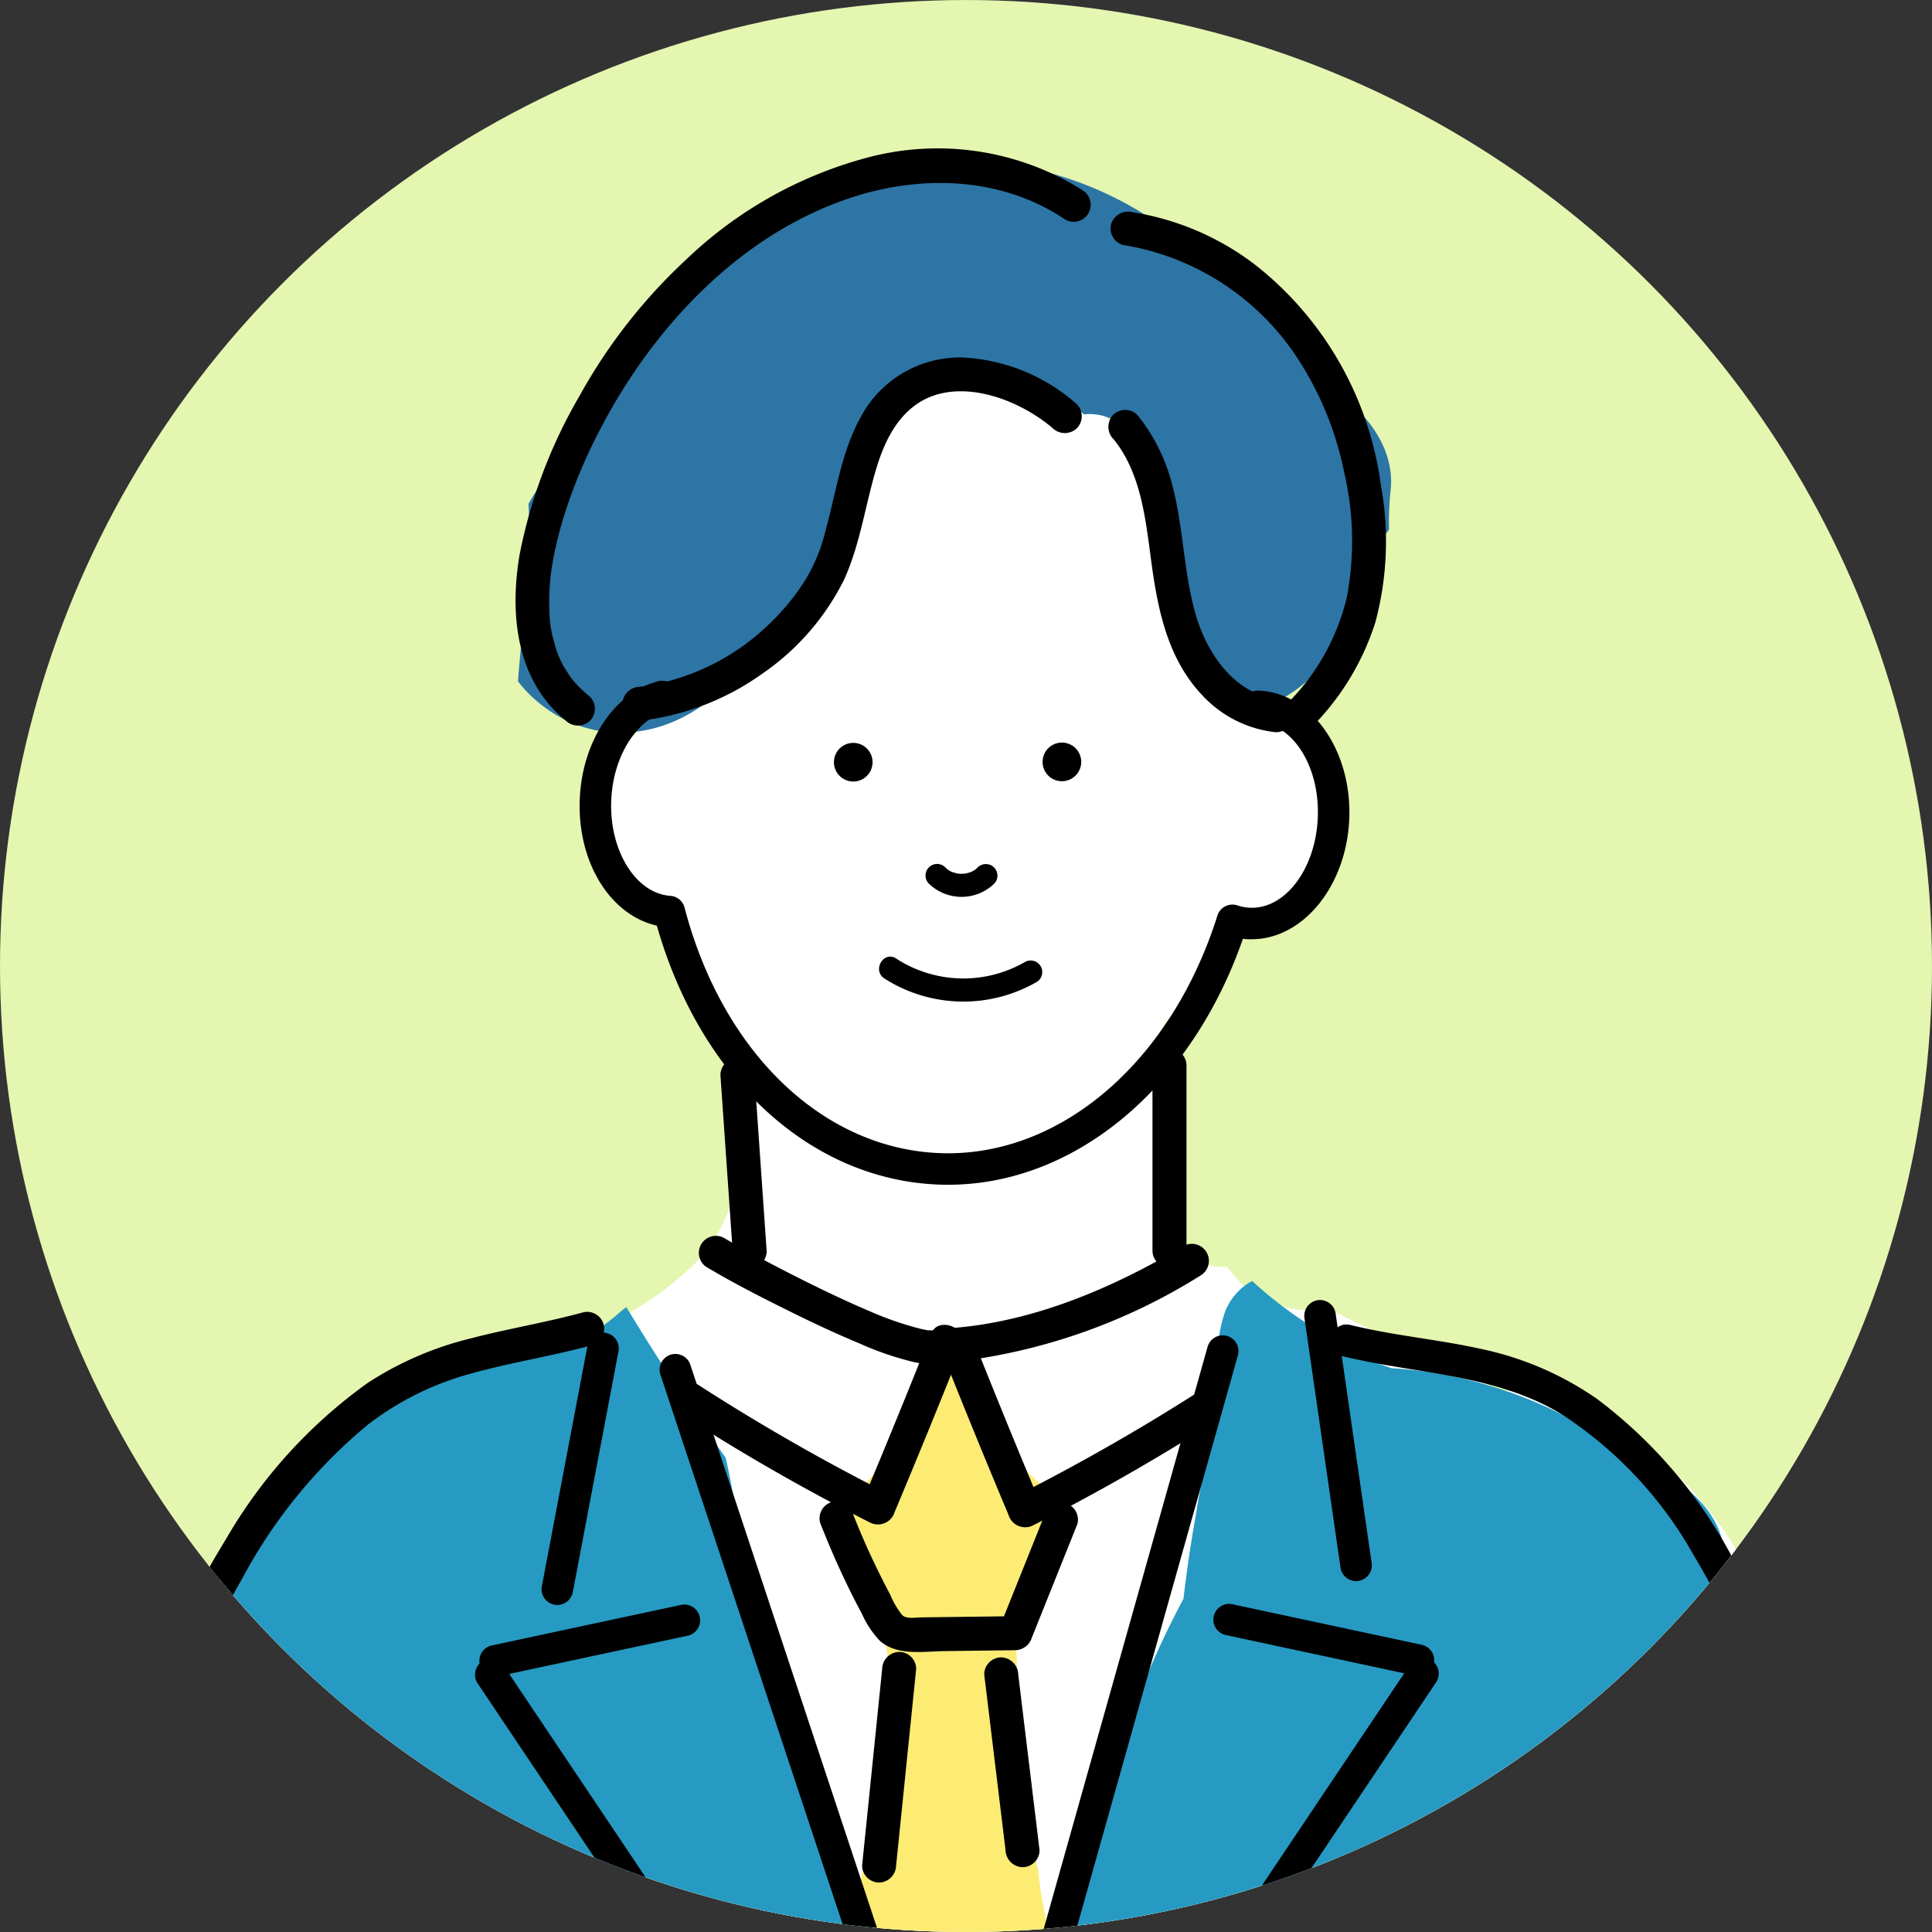<svg xmlns="http://www.w3.org/2000/svg" xmlns:xlink="http://www.w3.org/1999/xlink" width="120" height="120" viewBox="0 0 120 120">
  <rect x="0" y="0" width="120" height="120" fill="#333333" stroke="none"/>
  <defs>
    <clipPath id="clip-path">
      <circle id="楕円形_458" data-name="楕円形 458" cx="60" cy="60" r="60" transform="translate(0)" fill="#c9d6dc"/>
    </clipPath>
  </defs>
  <g id="icon-man07" transform="translate(-635.75 -47.565)">
    <circle id="楕円形_457" data-name="楕円形 457" cx="60" cy="60" r="60" transform="translate(635.75 47.566)" fill="#e4f6b0"/>
    <g id="グループ_4924" data-name="グループ 4924" transform="translate(635.75 47.566)" clip-path="url(#clip-path)">
      <g id="グループ_4923" data-name="グループ 4923" transform="translate(3.996 9.246)">
        <g id="グループ_4922" data-name="グループ 4922">
          <path id="パス_48401" data-name="パス 48401" d="M749.265,229h11.779a6.248,6.248,0,0,0,.51-2.607,8.088,8.088,0,0,0-1.252-3.867c.026-3.687.2-7.375.3-11.062-.809-1.8-1.636-3.6-2.448-5.4l-1.9-4.211c.007-.335.011-.671.008-1.01a32.736,32.736,0,0,0-2.083-11.531,24.938,24.938,0,0,0-6.441-9.978A19.478,19.478,0,0,0,737,174.458l-10.522-5a6.423,6.423,0,0,1-4.094-.663,5.521,5.521,0,0,1-1.274-.936h-.061c-.039-.065-.084-.126-.124-.189a8.455,8.455,0,0,1-.705-.847,3.088,3.088,0,0,1-3.46-3.049,57.512,57.512,0,0,0-.914-9.776,2.837,2.837,0,0,1,2.432-3.364,2.389,2.389,0,0,1,.244-.415l.223-.295a10.154,10.154,0,0,1,1.373-2.9,2.734,2.734,0,0,1,2.637-1.249,3.051,3.051,0,0,1,1.41-.364c.044-.214.086-.43.122-.646.1-.116.2-.229.292-.352a9.969,9.969,0,0,0,.761-11.037,8.745,8.745,0,0,0-2.112-2.4,20.692,20.692,0,0,0-5.494-11.885,15.088,15.088,0,0,0-3.164-2.5,8.75,8.75,0,0,0-.916-1.482c-3.542-4.583-9.532-4.54-13.879-1.182a22.058,22.058,0,0,0-5.776,7.127,21.291,21.291,0,0,0-4.077,9.944,9.854,9.854,0,0,0-7.883,4.514,8.987,8.987,0,0,0-1,7.118c2.807.6,4.652,3.324,5.625,5.931.192.516.365,1.038.531,1.562a15.159,15.159,0,0,1,1.2,3.322,2.943,2.943,0,0,1,1.719,2.75c.016,3.9-.054,7.379-2.885,10.4a19.637,19.637,0,0,1-7.678,4.674,53.484,53.484,0,0,1-8.236,2.169c-.04.039-.081.078-.121.118a11.248,11.248,0,0,0-3.977,1.345c-3.029,1.717-5.445,4.907-7.4,7.691a39.879,39.879,0,0,0-6.274,15.4A16.147,16.147,0,0,0,650.045,205a53.856,53.856,0,0,0-1.234,13.8,66.665,66.665,0,0,0,.744,7.456,10.047,10.047,0,0,0,.986,3.151,3.279,3.279,0,0,1,.764-.09h96.569A3.06,3.06,0,0,1,749.265,229Z" transform="translate(-648.014 -97.415)" fill="#fff"/>
          <path id="パス_48402" data-name="パス 48402" d="M791.263,311.52c-.148-.617-.292-1.239-.422-1.869q-.085-.974-.185-1.946a4.248,4.248,0,0,0-.3-1.192c-.358-3.3-.325-6.712-.511-9.995a5.9,5.9,0,0,0,2.653-6.3,2.883,2.883,0,0,0-.281-.793,3.559,3.559,0,0,0-.149-1.5,3.456,3.456,0,0,1-1.082-.733,24.088,24.088,0,0,1-4.584-5.768,2.578,2.578,0,0,1-.253-.762,3.127,3.127,0,0,0-1.542-.124c-.576,3.567-2.943,5.78-5.222,8.209a13.332,13.332,0,0,0-.19,2.934,4.939,4.939,0,0,0,2.3,3.91c.054.042.111.081.166.123a2.5,2.5,0,0,0,0,.389c.052.688.133,1.36.237,2.024a3.784,3.784,0,0,0,.074.575c.091.427.164.859.225,1.293a3.309,3.309,0,0,0-.225,1.309q.019.9.038,1.792.025,2.153-.062,4.308a2.723,2.723,0,0,0-.252,1.281c.027.475.041.947.044,1.418a4.392,4.392,0,0,0-1.34,1.4q-.293,1.324-.521,2.658c2.468,5.809,5.293,11.487,6.354,17.769a3.294,3.294,0,0,1,.045.681c.11.3.221.6.329.9a3.132,3.132,0,0,0,1.553-.917c.01-.036.017-.071.028-.108.7-2.212,1.408-4.422,2.144-6.618.016-.178.036-.355.062-.53.057-.039.107-.083.159-.126q.375-1.107.764-2.21.244-.983.527-1.956c.289-.988.62-2.021,1.015-3.043A21.694,21.694,0,0,1,791.263,311.52Z" transform="translate(-730.781 -204.656)" fill="#fcec74"/>
          <path id="パス_48403" data-name="パス 48403" d="M774.693,89.393a21.112,21.112,0,0,0-7.066-7.843,5.572,5.572,0,0,0-2.428-.933,7.429,7.429,0,0,0-2.321-2.275,21.705,21.705,0,0,0-23.142-.141c-6.1,3.711-10.092,9.622-13.659,15.638-.087.115-.178.226-.264.343a21.4,21.4,0,0,0-1.338,2.046,32.843,32.843,0,0,1-.112,5.071c-.146,1.98-.392,3.96-.541,5.944a7.6,7.6,0,0,0,.924,1.018c3.377,3.1,8.027,2.753,11.354-.163,1.265-1.109,2.432-2.351,3.593-3.567q1.854-1.941,3.6-3.975a19.221,19.221,0,0,1,3.752-9.233,7.909,7.909,0,0,1,5.943-3.172,9.185,9.185,0,0,1,5.988,2.519,3.212,3.212,0,0,1,2.608.911c1.81,1.734,2.286,4.481,2.447,6.87.095,1.4.117,2.794.112,4.194,0,.168,0,.336,0,.5a11.562,11.562,0,0,0,1.332,2.629,7.806,7.806,0,0,0,4.813,3.331,3.132,3.132,0,0,1,.874-.706c3.663-2.023,4.865-5.642,6.135-9.45a3.008,3.008,0,0,1,.629-1.1,18.822,18.822,0,0,1,.1-2.481C778.285,93.01,776.755,90.705,774.693,89.393Z" transform="translate(-695.646 -74.18)" fill="#2d75a5"/>
          <path id="パス_48404" data-name="パス 48404" d="M849.858,326.631H857.7A10.213,10.213,0,0,0,860,323.692a2.465,2.465,0,0,1-.806-1.542,201.032,201.032,0,0,0-5.105-27.442,2.775,2.775,0,0,1,.019-1.538c-.421-.715-.866-1.411-1.344-2.077-.423-.589-.873-1.166-1.351-1.721a29.431,29.431,0,0,0-2.087-6.007,3.126,3.126,0,0,0,.03-1.886c-.593-2.159-2.219-3.336-4.033-4.454-1.69-1.043-3.394-2.066-5.164-2.969a27.337,27.337,0,0,0-11.366-3.277c-.323-.118-.649-.227-.975-.339-.01-.012-.019-.025-.03-.037l-.264-.3a25.542,25.542,0,0,1-7.372-4.738,3.657,3.657,0,0,0-1.709,1.982,9.648,9.648,0,0,0-.377,4.311,21.913,21.913,0,0,0,.009,2.4,33.571,33.571,0,0,0-1.4,5.705q-.476,2.658-.792,5.34a60.493,60.493,0,0,0-6.166,17.952q-.39.759-.769,1.512c-3.034,6.037-5.909,12.6-5.044,19.517a4.04,4.04,0,0,0,1.35,2.547h44.608Z" transform="translate(-746.373 -195.047)" fill="#269ac2"/>
          <path id="パス_48405" data-name="パス 48405" d="M701.563,323.35c-.024-.036-.051-.077-.082-.129.107.179,0,.017-.115-.15-.174-5.754-2.625-11.232-5.19-16.337q-.379-.753-.769-1.512a60.5,60.5,0,0,0-6.166-17.952q-.318-2.681-.792-5.34c-.167-.932-.342-1.856-.551-2.765l-.013-.016c-2.183-3.018-4.22-6.136-6.149-9.321a2.925,2.925,0,0,0-.333.254,16.454,16.454,0,0,1-3.237,2.223c-.614.207-1.227.418-1.836.639a27.33,27.33,0,0,0-11.366,3.278c-.284.145-.564.3-.844.448a3.407,3.407,0,0,1-1.446,1.611c-2.779,1.606-4.967,5.054-6.65,7.981-.1.171-.189.344-.285.516-2.79,12.338-7.722,24.194-8.625,36.907a3.128,3.128,0,0,1-.21.945,35.129,35.129,0,0,0,1.116,4.664c.08.06.163.116.245.171H696.62c.022-.073.048-.142.065-.219a3.131,3.131,0,0,0,.625.219h1.269a2.867,2.867,0,0,0,.452-.149,6.342,6.342,0,0,0,.749.281C703.772,330.812,705.488,324.607,701.563,323.35Z" transform="translate(-646.825 -197.883)" fill="#269ac2"/>
          <g id="グループ_4921" data-name="グループ 4921">
            <g id="グループ_4918" data-name="グループ 4918">
              <g id="グループ_4917" data-name="グループ 4917">
                <g id="グループ_4916" data-name="グループ 4916">
                  <g id="グループ_4915" data-name="グループ 4915">
                    <g id="グループ_4914" data-name="グループ 4914">
                      <g id="グループ_4909" data-name="グループ 4909" transform="translate(32.006 33.034)">
                        <path id="パス_48406" data-name="パス 48406" d="M757.19,194.612c-.206,0-.411,0-.617-.012-7.973-.319-14.776-6.607-17.473-16.084-2.886-.644-4.944-3.928-4.787-7.847.144-3.605,2.145-6.62,4.866-7.331a.978.978,0,0,1,.495,1.893c-1.865.487-3.3,2.808-3.406,5.517-.125,3.115,1.524,5.771,3.675,5.92a.978.978,0,0,1,.878.728c2.348,8.973,8.562,14.959,15.829,15.25.179.008.36.011.538.011,7.25,0,13.926-5.86,16.73-14.762a.978.978,0,0,1,1.245-.633,2.763,2.763,0,0,0,.773.143c2.2.1,4.091-2.427,4.218-5.606s-1.558-5.837-3.757-5.925a.978.978,0,0,1,.078-1.955c3.276.131,5.8,3.7,5.633,7.958-.167,4.176-2.87,7.486-6.065,7.486-.062,0-.123,0-.185,0-.119,0-.237-.014-.355-.028C772.284,188.581,765.062,194.612,757.19,194.612Z" transform="translate(-734.305 -163.306)"/>
                        <path id="パス_48407" data-name="パス 48407" d="M848.409,167.683" transform="translate(-806.727 -166.084)" fill="none" stroke="#000" stroke-linecap="round" stroke-linejoin="round" stroke-width="5.355"/>
                      </g>
                      <g id="グループ_4913" data-name="グループ 4913" transform="translate(0 55.883)">
                        <path id="パス_48408" data-name="パス 48408" d="M767.1,334.654a.98.98,0,0,1-.928-.671l-18.206-54.916a.978.978,0,1,1,1.857-.616l18.206,54.917a.979.979,0,0,1-.929,1.286Z" transform="translate(-710.941 -258.813)"/>
                        <path id="パス_48409" data-name="パス 48409" d="M798.738,332.643a.979.979,0,0,1-.942-1.243l15.787-56.073a.978.978,0,0,1,1.883.53L799.679,331.93A.978.978,0,0,1,798.738,332.643Z" transform="translate(-742.574 -256.803)"/>
                        <path id="パス_48410" data-name="パス 48410" d="M896.679,329.762c-.212-9.87-1.162-19.8-4.106-29.262a67.651,67.651,0,0,0-5.666-13.336,29.727,29.727,0,0,0-8.352-9.764,19.652,19.652,0,0,0-7.18-3.107c-2.694-.6-5.456-.833-8.138-1.492-1.25-.307-1.783,1.621-.532,1.928,4.568,1.121,9.421,1.093,13.566,3.567a25.07,25.07,0,0,1,8.246,8.752,61.673,61.673,0,0,1,5.673,12.579,81.887,81.887,0,0,1,3.257,13.872,129.807,129.807,0,0,1,1.231,16.263,1,1,0,0,0,2,0Z" transform="translate(-783.343 -255.631)"/>
                        <path id="パス_48411" data-name="パス 48411" d="M649.619,328.692c-1.28-4.9-.873-9.951-.206-14.91a86.6,86.6,0,0,1,2.891-14.2,62.373,62.373,0,0,1,5.4-12.361,31.95,31.95,0,0,1,7.84-9.622,18.285,18.285,0,0,1,6.368-3.162c2.495-.7,5.064-1.091,7.563-1.776a1.057,1.057,0,0,0-.562-2.037c-2.3.63-4.652,1.01-6.955,1.612A20.664,20.664,0,0,0,665.545,275a30.943,30.943,0,0,0-8.778,9.646,63.344,63.344,0,0,0-5.9,12.53,77.506,77.506,0,0,0-3.292,14.585c-.815,5.824-1.505,11.714.005,17.491a1.057,1.057,0,0,0,2.037-.562Z" transform="translate(-646.69 -254.242)"/>
                        <path id="パス_48412" data-name="パス 48412" d="M860.738,286.066a.978.978,0,0,1-.967-.838l-2.239-15.5a.978.978,0,1,1,1.936-.279l2.238,15.5a.979.979,0,0,1-.969,1.118Z" transform="translate(-780.506 -252.993)"/>
                        <g id="グループ_4910" data-name="グループ 4910" transform="translate(67.45 34.492)">
                          <path id="パス_48413" data-name="パス 48413" d="M854.794,324.754a.991.991,0,0,1-.206-.022l-11.755-2.519a.978.978,0,1,1,.41-1.913L855,322.819a.978.978,0,0,1-.2,1.935Z" transform="translate(-838.141 -320.279)"/>
                          <path id="パス_48414" data-name="パス 48414" d="M832.31,355.219a.978.978,0,0,1-.811-1.523l15.953-23.79a.978.978,0,1,1,1.624,1.09l-15.953,23.79A.977.977,0,0,1,832.31,355.219Z" transform="translate(-831.333 -326.114)"/>
                        </g>
                        <path id="パス_48415" data-name="パス 48415" d="M728.814,291.067a.978.978,0,0,1-.962-1.16l2.839-14.96a.978.978,0,0,1,1.922.365l-2.839,14.96A.978.978,0,0,1,728.814,291.067Z" transform="translate(-698.193 -256.509)"/>
                        <g id="グループ_4911" data-name="グループ 4911" transform="translate(25.494 34.531)">
                          <path id="パス_48416" data-name="パス 48416" d="M718.224,324.86a.978.978,0,0,1-.2-1.934l11.755-2.519a.978.978,0,1,1,.41,1.913l-11.755,2.519A.97.97,0,0,1,718.224,324.86Z" transform="translate(-716.967 -320.385)"/>
                          <path id="パス_48417" data-name="パス 48417" d="M733.413,355.326a.976.976,0,0,1-.813-.433L716.647,331.1a.978.978,0,0,1,1.624-1.089l15.953,23.79a.978.978,0,0,1-.811,1.523Z" transform="translate(-716.481 -326.221)"/>
                        </g>
                        <path id="パス_48418" data-name="パス 48418" d="M758.242,228.518q.38,5.472.76,10.944a1.082,1.082,0,0,0,1.056,1.056,1.066,1.066,0,0,0,1.056-1.056q-.38-5.472-.76-10.944a1.082,1.082,0,0,0-1.056-1.056,1.066,1.066,0,0,0-1.057,1.056Z" transform="translate(-717.491 -226.875)"/>
                        <path id="パス_48419" data-name="パス 48419" d="M831.707,226.876v11.556a1.057,1.057,0,0,0,2.113,0V226.876a1.057,1.057,0,0,0-2.113,0Z" transform="translate(-764.121 -225.856)"/>
                        <path id="パス_48420" data-name="パス 48420" d="M810.7,259.127c-4.261,2.535-9.091,4.629-14.075,5.077-.608.055-1.295.643-1.019,1.337q2.055,5.17,4.21,10.3a1.079,1.079,0,0,0,1.552.631q5.67-2.867,11.037-6.281c1.144-.728.085-2.556-1.066-1.824q-5.361,3.409-11.037,6.281l1.552.631q-2.156-5.129-4.21-10.3l-1.018,1.337a36.556,36.556,0,0,0,15.141-5.365,1.057,1.057,0,0,0-1.066-1.824Z" transform="translate(-741.169 -246.874)"/>
                        <path id="パス_48421" data-name="パス 48421" d="M752.345,259.582c1.763,1.054,3.612,1.986,5.454,2.893,1.334.658,2.683,1.283,4.056,1.855a19.119,19.119,0,0,0,3.379,1.152c.916.192,2.41.352,2.878-.732l-1.931-.814q-2.055,5.17-4.21,10.3l1.551-.631a129.314,129.314,0,0,1-11.685-6.7c-1.146-.739-2.206,1.089-1.066,1.824a129.422,129.422,0,0,0,11.686,6.7,1.079,1.079,0,0,0,1.551-.631q2.155-5.129,4.21-10.3c.438-1.1-1.457-1.912-1.931-.814-.076.178-.019.027.071-.067-.11.114.281-.175.067-.058-.1.057.318-.12.073-.042s.243.015.021,0c-.149-.011-.307-.013-.457-.016-.2,0,.274.056.072.01-.036-.008-.073-.011-.11-.018-.116-.023-.233-.044-.349-.07a20.016,20.016,0,0,1-3.176-1.09c-.028-.012-.307-.13-.084-.035l-.213-.091-.472-.206q-.48-.212-.956-.432-.918-.424-1.825-.871-1.685-.829-3.34-1.716c-.739-.395-1.48-.789-2.2-1.219a1.057,1.057,0,0,0-1.066,1.824Z" transform="translate(-712.44 -246.005)"/>
                        <g id="グループ_4912" data-name="グループ 4912" transform="translate(46.887 28.12)">
                          <path id="パス_48422" data-name="パス 48422" d="M775.1,304.172c.51,1.3,1.064,2.582,1.672,3.839q.445.919.927,1.82a6,6,0,0,0,1.089,1.646c1.063.98,2.738.676,4.063.659l4.377-.055a1.1,1.1,0,0,0,1.018-.775l2.83-7.057a1.064,1.064,0,0,0-.738-1.3,1.083,1.083,0,0,0-1.3.738l-2.829,7.057,1.018-.776-3.93.05-1.876.024c-.367,0-.963.127-1.236-.153a5.547,5.547,0,0,1-.742-1.274q-.439-.827-.847-1.67-.794-1.639-1.46-3.335a1.088,1.088,0,0,0-1.3-.738,1.064,1.064,0,0,0-.738,1.3Z" transform="translate(-775.042 -302.834)"/>
                          <path id="パス_48423" data-name="パス 48423" d="M783.575,329.493q-.623,6.106-1.246,12.213a1.063,1.063,0,0,0,1.056,1.056,1.08,1.08,0,0,0,1.056-1.056q.623-6.106,1.246-12.213a1.063,1.063,0,0,0-1.056-1.056,1.08,1.08,0,0,0-1.057,1.056Z" transform="translate(-779.665 -319.084)"/>
                          <path id="パス_48424" data-name="パス 48424" d="M806.524,341.341,805.2,330.419a1.089,1.089,0,0,0-1.056-1.056,1.063,1.063,0,0,0-1.056,1.056l1.324,10.922a1.089,1.089,0,0,0,1.056,1.056,1.063,1.063,0,0,0,1.057-1.056Z" transform="translate(-792.839 -319.672)"/>
                        </g>
                      </g>
                      <path id="パス_48425" data-name="パス 48425" d="M769.808,111.238a11.559,11.559,0,0,0-7.052-2.9,6.986,6.986,0,0,0-6.364,3.683c-1.217,2.189-1.541,4.718-2.2,7.1a10.864,10.864,0,0,1-1.326,3.16,14.528,14.528,0,0,1-2.474,2.9,14.157,14.157,0,0,1-7.753,3.61,1.088,1.088,0,0,0-1.056,1.056,1.063,1.063,0,0,0,1.056,1.056,16.175,16.175,0,0,0,7.572-2.885,15.378,15.378,0,0,0,5.156-5.916c1.006-2.239,1.31-4.679,2.028-7.009.641-2.08,1.775-4.036,4.04-4.535,2.308-.509,5.09.645,6.878,2.175a1.083,1.083,0,0,0,1.494,0,1.065,1.065,0,0,0,0-1.494Z" transform="translate(-706.919 -95.38)"/>
                      <path id="パス_48426" data-name="パス 48426" d="M824.522,119.056c1.772,2.16,2.018,5.141,2.387,7.815.4,2.912,1.026,5.849,3.1,8.066a7.267,7.267,0,0,0,4.623,2.341,1.063,1.063,0,0,0,1.056-1.056,1.079,1.079,0,0,0-1.056-1.056c-2.576-.249-4.295-2.825-4.968-5.118-.777-2.647-.774-5.448-1.474-8.111a11.353,11.353,0,0,0-2.178-4.373,1.063,1.063,0,0,0-1.494,0,1.08,1.08,0,0,0,0,1.494Z" transform="translate(-759.37 -101.044)"/>
                      <path id="パス_48427" data-name="パス 48427" d="M758.614,75.431a16.916,16.916,0,0,0-13.468-1.983,25.9,25.9,0,0,0-11.092,6.258,33.972,33.972,0,0,0-6.67,8.512,31.538,31.538,0,0,0-3.719,9.847c-.631,3.691-.231,7.819,2.873,10.332a1.088,1.088,0,0,0,1.494,0,1.064,1.064,0,0,0,0-1.494,7.637,7.637,0,0,1-.816-.758,4.041,4.041,0,0,1-.61-.8,5.579,5.579,0,0,1-.781-1.765,7.357,7.357,0,0,1-.313-1.976,14.241,14.241,0,0,1,.091-2.3c.03-.261.087-.621.162-1.017q.124-.659.29-1.31c.2-.806.45-1.6.727-2.385a32.8,32.8,0,0,1,1.908-4.343c3.26-6.26,8.583-11.982,15.4-14.29,4.448-1.505,9.466-1.38,13.455,1.3a1.056,1.056,0,1,0,1.066-1.824Z" transform="translate(-695.385 -72.875)"/>
                      <path id="パス_48428" data-name="パス 48428" d="M825.356,85.643a15.994,15.994,0,0,1,11,7.283,20.348,20.348,0,0,1,2.753,6.9,18.722,18.722,0,0,1,.152,7.688,13.773,13.773,0,0,1-3.859,6.763c-.969.956.525,2.45,1.494,1.494a16.155,16.155,0,0,0,4.137-6.695,19.455,19.455,0,0,0,.331-8.587,20.906,20.906,0,0,0-7.736-13.566,16.82,16.82,0,0,0-7.706-3.317,1.091,1.091,0,0,0-1.3.738,1.064,1.064,0,0,0,.738,1.3Z" transform="translate(-759.602 -79.676)"/>
                    </g>
                  </g>
                </g>
              </g>
            </g>
            <g id="グループ_4919" data-name="グループ 4919" transform="translate(60.802 36.878)">
              <path id="パス_48429" data-name="パス 48429" d="M814.293,176.226a1.2,1.2,0,0,0,0-2.4,1.2,1.2,0,0,0,0,2.4Z" transform="translate(-813.134 -173.828)"/>
            </g>
            <g id="グループ_4920" data-name="グループ 4920" transform="translate(47.842 36.897)">
              <path id="パス_48430" data-name="パス 48430" d="M778.816,176.28a1.2,1.2,0,0,0,0-2.4,1.2,1.2,0,0,0,0,2.4Z" transform="translate(-777.657 -173.882)"/>
            </g>
            <path id="パス_48431" data-name="パス 48431" d="M793.329,195.678a2.922,2.922,0,0,0,4.049.013.719.719,0,0,0-1.017-1.018c-.046.046-.108.088-.149.137.016-.019.13-.092.05-.038l-.083.057q-.085.054-.175.1a.543.543,0,0,0-.091.043c.018-.015.153-.058.06-.026a2.707,2.707,0,0,1-.389.108l-.08.013c.206-.041.1-.014.05-.009s-.135.008-.2.008-.122,0-.183-.008c-.03,0-.155-.018-.026,0s0,0-.024-.006c-.128-.024-.245-.071-.369-.1-.078-.021.167.08.042.018l-.072-.035a1.963,1.963,0,0,1-.175-.1c-.028-.018-.054-.04-.083-.057-.07-.04.138.118.034.026-.051-.045-.1-.09-.148-.138a.719.719,0,1,0-1.017,1.017Z" transform="translate(-739.632 -150.041)"/>
            <path id="パス_48432" data-name="パス 48432" d="M785.546,211.573a9.118,9.118,0,0,0,9.476.207.72.72,0,0,0-.726-1.242,7.667,7.667,0,0,1-8.024-.207c-.78-.5-1.5.741-.726,1.242Z" transform="translate(-734.611 -160.044)"/>
          </g>
        </g>
      </g>
    </g>
  </g>
</svg>
